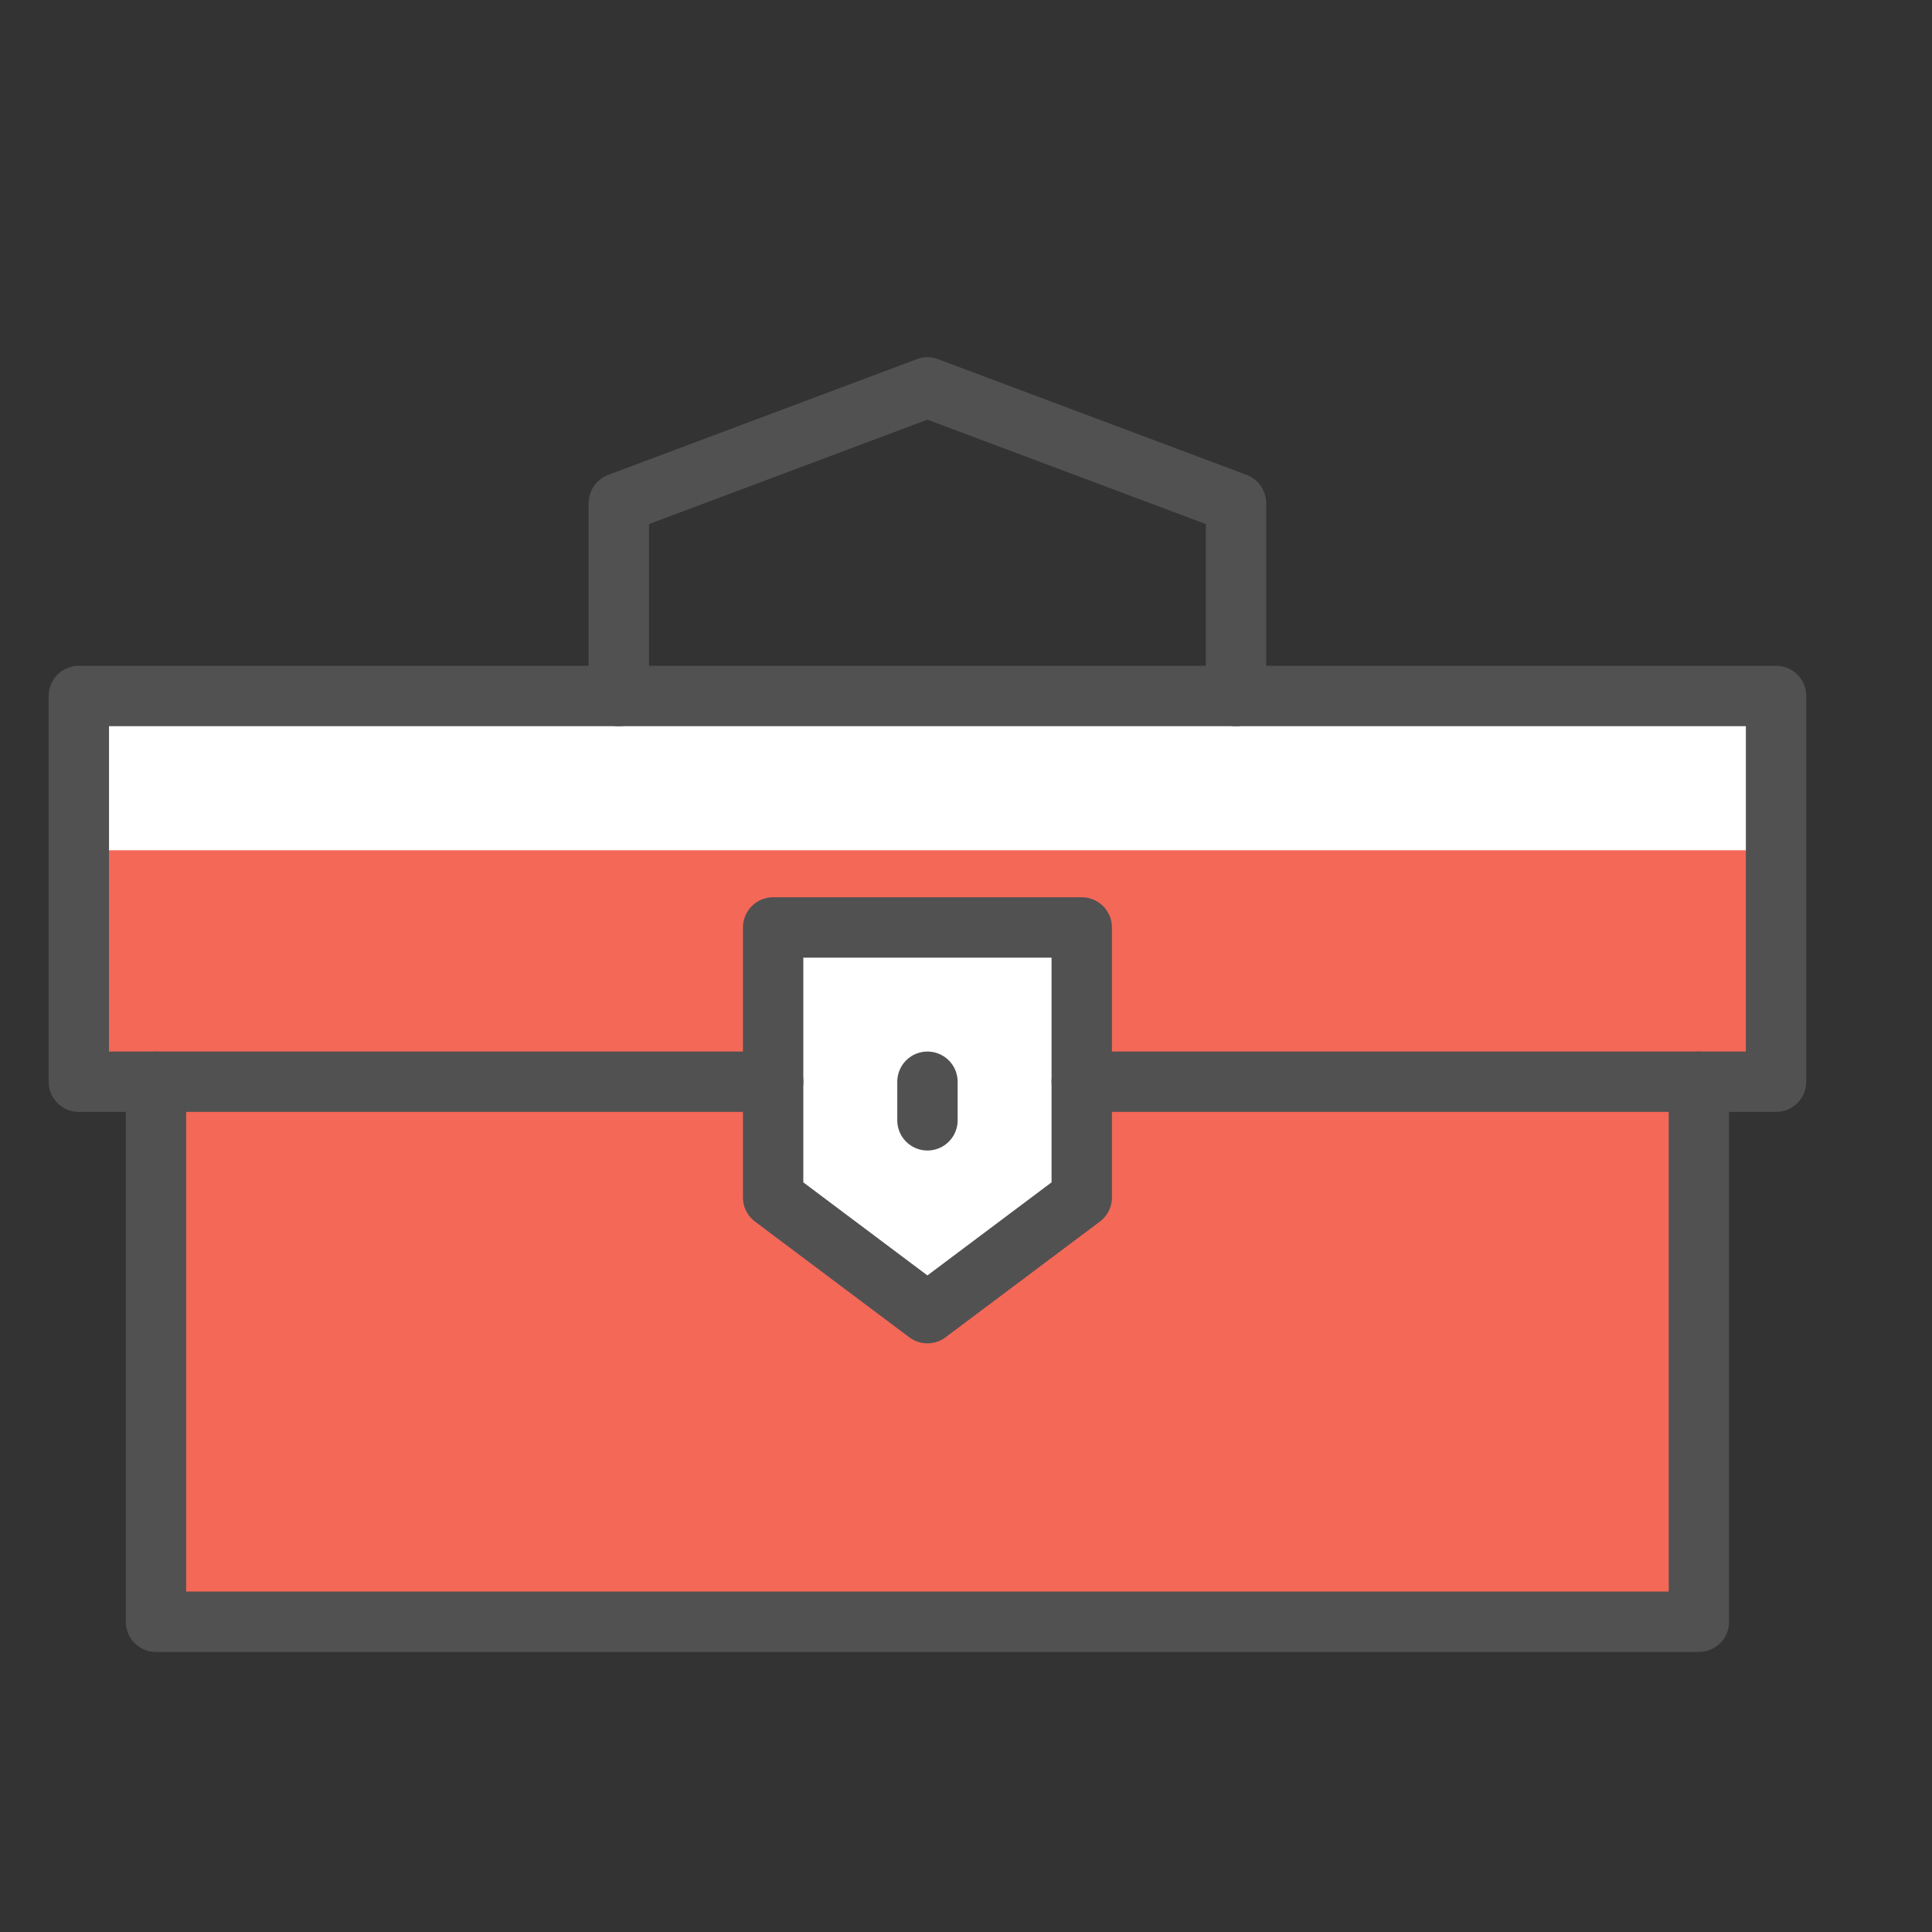 <svg width="64" height="64" viewBox="0 0 64 64" fill="none" xmlns="http://www.w3.org/2000/svg">
<rect x="0" y="0" width="64" height="64" fill="#333333" stroke="none"/>
<path d="M2.611 23.055V35.833H5.167V53.721H56.278V35.833H58.834V23.055H2.611Z" fill="white"/>
<path d="M2.611 28.166V35.833H5.167V53.722H56.278V35.833H58.834V28.166H2.611ZM35.834 39.666L30.722 43.499L25.611 39.666V30.722H35.834V39.666Z" fill="#F46857"/>
<path d="M56.278 35.834V53.723H5.167V35.834" stroke="#515151" stroke-width="2" stroke-linecap="round" stroke-linejoin="round"/>
<path d="M35.834 39.667L30.722 43.5L25.611 39.667V30.723H35.834V39.667Z" stroke="#515151" stroke-width="2" stroke-linecap="round" stroke-linejoin="round"/>
<path d="M20.5 23.056V16.667L30.722 12.834L40.944 16.667V23.056" stroke="#515151" stroke-width="2" stroke-linecap="round" stroke-linejoin="round"/>
<path d="M30.723 35.834V37.112" stroke="#515151" stroke-width="2" stroke-linecap="round" stroke-linejoin="round"/>
<path d="M25.611 35.833H2.611V23.055H58.834V35.833H35.834" stroke="#515151" stroke-width="2" stroke-linecap="round" stroke-linejoin="round"/>
</svg>
